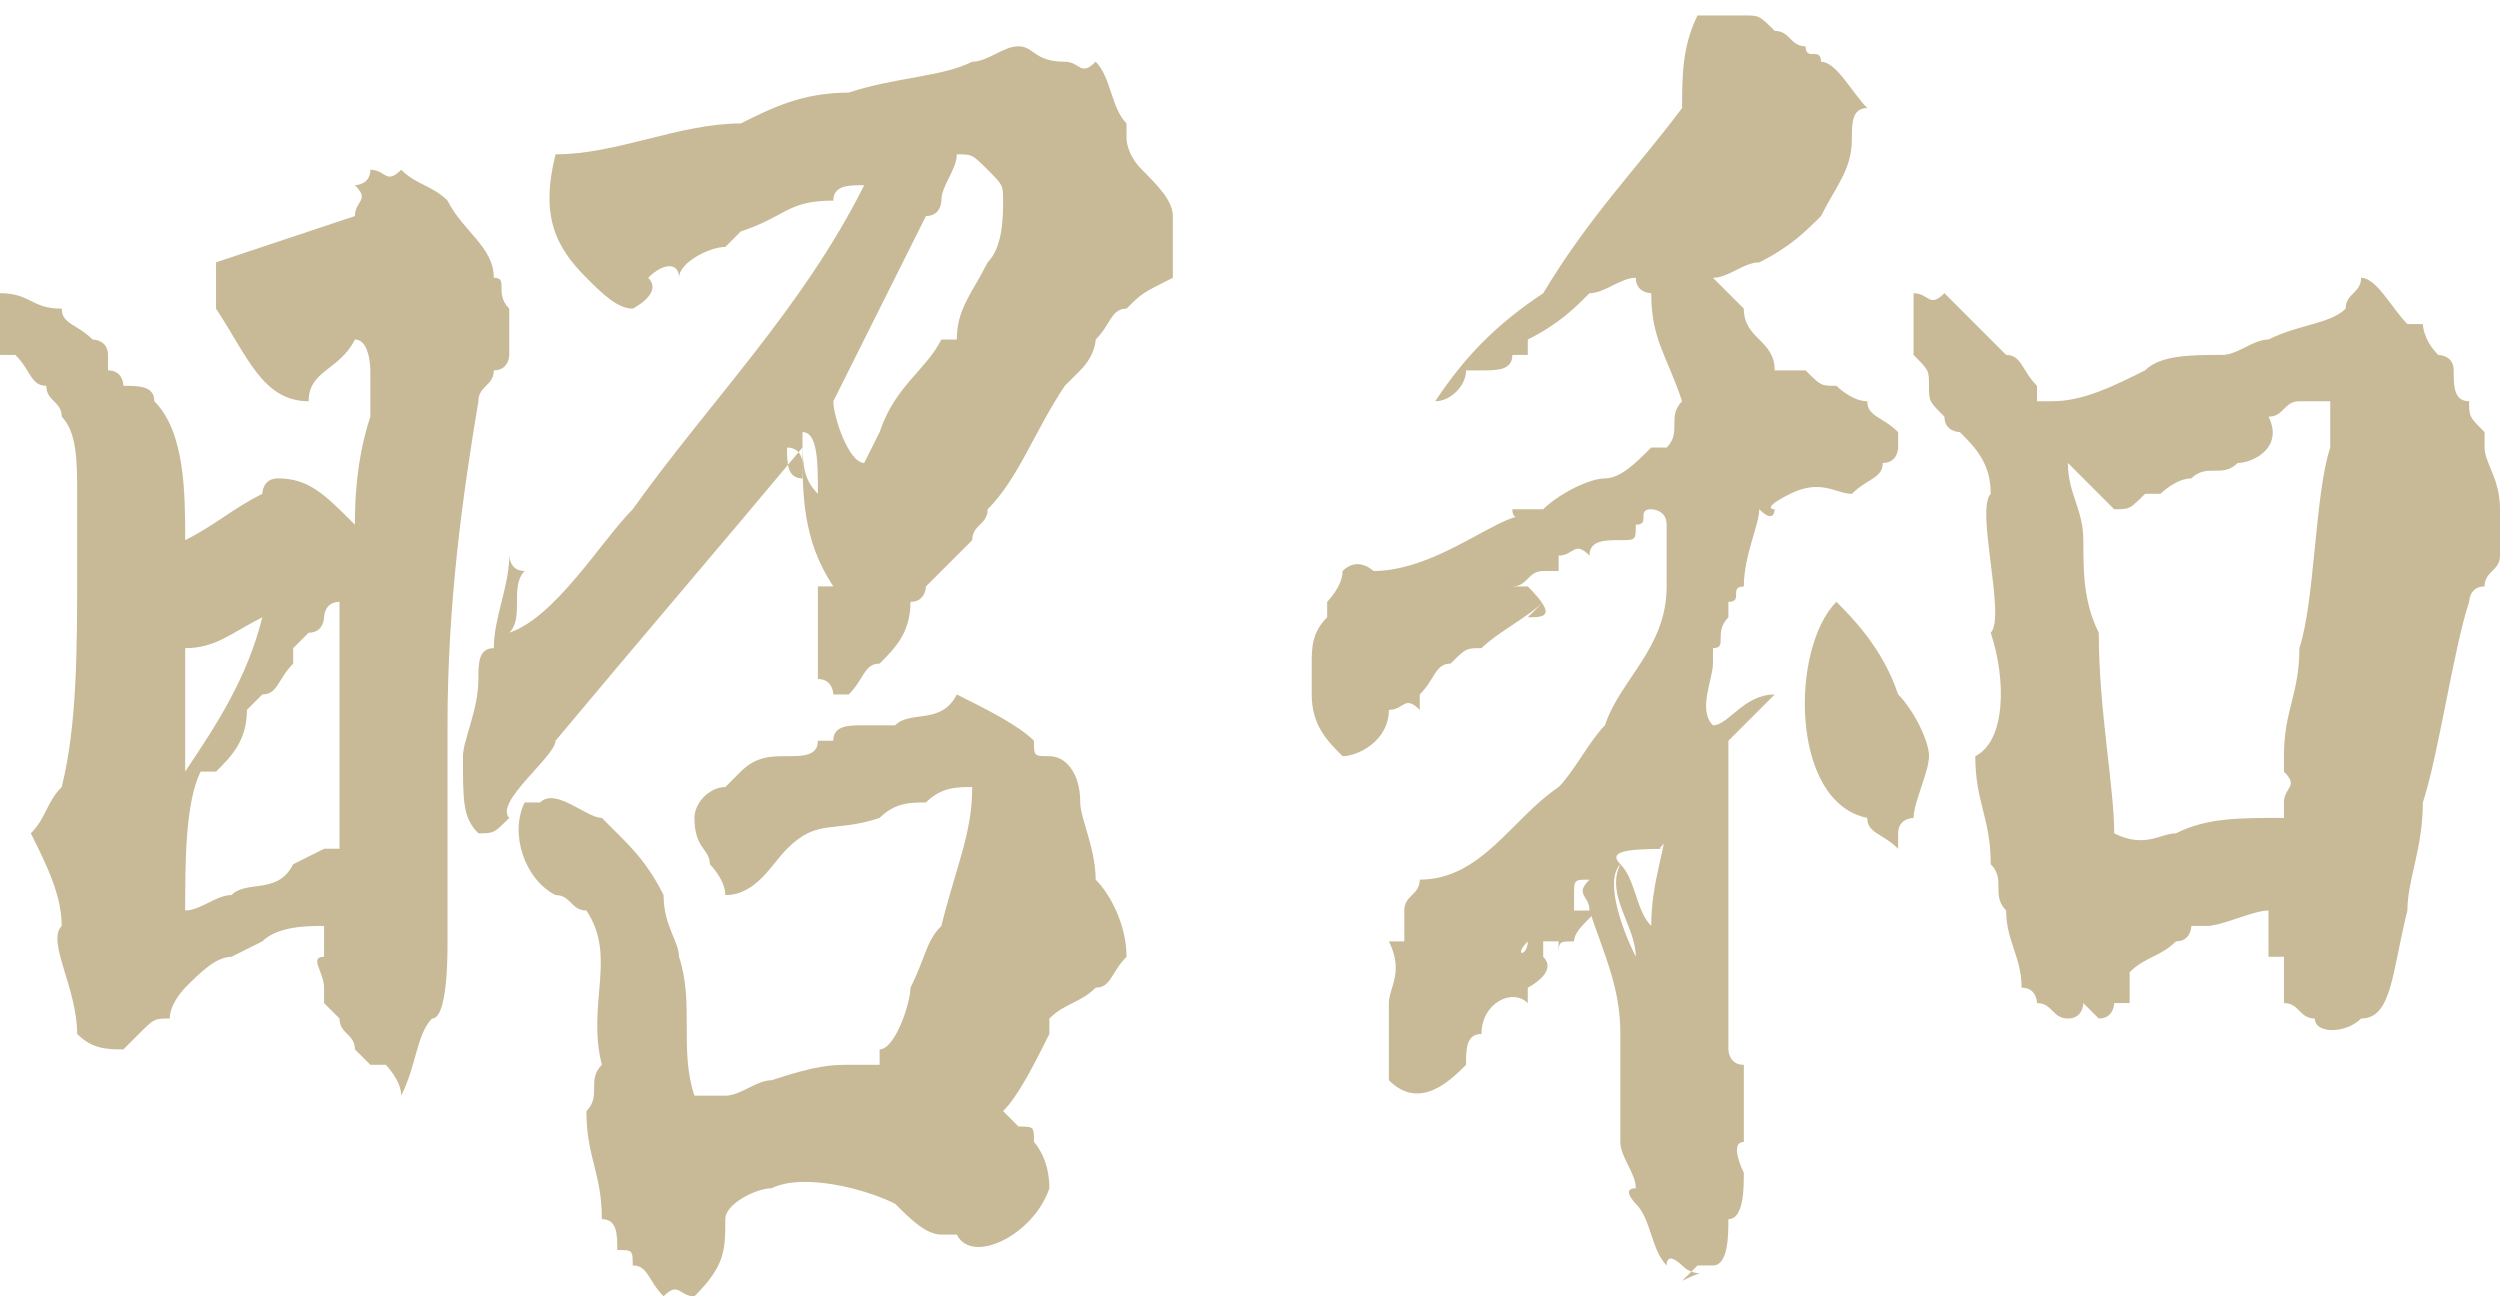 <svg enable-background="new 0 0 16.2 8.4" viewBox="0 0 16.2 8.4" xmlns="http://www.w3.org/2000/svg"><g fill="#c8b997"><path d="m2.5 6.9h-.1s-.1-.1-.1-.1c0-.1-.1-.1-.1-.2 0 0-.1-.1-.1-.1s0 0 0-.1-.1-.2 0-.2c0-.1 0-.1 0-.2-.1 0-.3 0-.4.1 0 0-.2.1-.2.1-.1 0-.2.1-.3.2 0 0-.1.1-.1.2-.1 0-.1 0-.2.1 0 0-.1.1-.1.1-.1 0-.2 0-.3-.1 0-.3-.2-.6-.1-.7 0-.2-.1-.4-.2-.6.1-.1.1-.2.2-.3.1-.4.1-.9.1-1.4 0-.1 0-.1 0-.2s0-.2 0-.3c0-.2 0-.4-.1-.5 0-.1-.1-.1-.1-.2-.1 0-.1-.1-.2-.2 0 0 0 0-.1 0 0-.1-.1-.1-.1-.1 0-.1 0-.1 0-.2.1 0 .1-.1.1-.1.2 0 .2.1.4.1 0 .1.1.1.2.2 0 0 .1 0 .1.1v.1c.1 0 .1.1.1.1.1-0 .2-0 .2.1.2.2.2.6.2.9.2-.1.3-.2.5-.3 0 0 0-.1.1-.1.2 0 .3.1.5.3 0-.1 0-.4.1-.7 0-.1 0-.2 0-.3 0 0 0-.2-.1-.2-.1.2-.3.2-.3.4-.3 0-.4-.3-.6-.6v-.1s0 0 0-.1v-.1c.3-.1.6-.2.9-.3 0-.1.1-.1 0-.2 0 0 .1 0 .1-.1.1 0 .1.1.2 0 .1.1.2.1.3.2.1.2.3.3.3.5.1 0 0 .1.1.2v.3s0 .1-.1.1c0 .1-.1.1-.1.2-.1.6-.2 1.3-.2 2.1v1.4c0 .1 0 .5-.1.5-.1.1-.1.3-.2.5 0-.1-.1-.2-.1-.2zm-.8-2.9c-.2.1-.3.2-.5.2v.8c.2-.3.4-.6.5-1zm-.2 1.8c.1-.1.3 0 .4-.2 0 0 .2-.1.2-.1h.1c0-.5 0-.9 0-1.4 0-.1 0-.1 0-.2-.1 0-.1.1-.1.1s0 .1-.1.1c0 0-.1.1-.1.1v.1c-.1.1-.1.2-.2.2 0 0-.1.1-.1.1 0 .2-.1.3-.2.4 0 0 0 0-.1 0-.1.2-.1.6-.1.9.1 0 .2-.1.3-.1zm1.6-.4c-.1-.1-.1-.2-.1-.5 0-.1.1-.3.1-.5 0-.1 0-.2.1-.2 0-.2.1-.4.1-.6 0 0 0 .1.1.1-.1.1 0 .3-.1.4.3-.1.6-.6.8-.8.5-.7 1.1-1.3 1.5-2.1-.1 0-.2 0-.2.1-.3 0-.3.1-.6.2 0 0 0 0-.1.1-.1 0-.3.1-.3.2 0-.1-.1-.1-.2 0 .1.1-.1.2-.1.2-.1 0-.2-.1-.3-.2-.2-.2-.3-.4-.2-.8.4 0 .8-.2 1.2-.2.2-.1.4-.2.7-.2.3-.1.6-.1.8-.2.1 0 .2-.1.3-.1s.1.1.3.1c.1 0 .1.1.2 0 .1.1.1.3.2.4v.1s0 .1.1.2.2.2.2.3v.1.1.2c-.2.1-.2.1-.3.2-.1 0-.1.1-.2.2 0 0 0 .1-.1.2 0 0-.1.1-.1.1-.2.3-.3.6-.5.8 0 .1-.1.1-.1.2-.1.1-.2.2-.3.3 0 0 0 .1-.1.1 0 .2-.1.3-.2.4-.1 0-.1.1-.2.2h-.1s0-.1-.1-.1c-0-.1-0-.4-0-.6h.1c-.2-.3-.2-.6-.2-.9-.5.6-1.1 1.3-1.6 1.9 0 .1-.4.4-.3.5-.1.1-.1.1-.2.1zm1.2 3c-.1-.1-.1-.2-.2-.2 0-.1 0-.1-.1-.1 0-.1 0-.2-.1-.2 0-.3-.1-.4-.1-.7.1-.1 0-.2.1-.3-.1-.4.1-.7-.1-1-.1 0-.1-.1-.2-.1-.2-.1-.3-.4-.2-.6h.1c.1-.1.3.1.4.1 0 0 .1.1.1.1.1.1.2.2.3.4 0 .2.1.3.1.4.1.3 0 .6.1.9h.2c.1-0 .2-.1.3-.1.3-.1.4-.1.5-.1h.2s0 0 0-.1c.1 0 .2-.3.2-.4.1-.2.1-.3.2-.4.1-.4.2-.6.2-.9-.1 0-.2 0-.3.1-.1 0-.2 0-.3.1-.3.1-.4 0-.6.2-.1.1-.2.3-.4.3 0-.1-.1-.2-.1-.2 0-.1-.1-.1-.1-.3 0-.1.1-.2.2-.2l.1-.1c.1-.1.2-.1.3-.1.1 0 .2 0 .2-.1h.1c0-.1.1-.1.2-.1h.2c.1-.1.3 0 .4-.2.2.1.4.2.5.3 0 .1 0 .1.1.1s.2.1.2.3c0 .1.1.3.1.5.1.1.2.3.2.5-.1.1-.1.2-.2.2-.1.1-.2.1-.3.2v.1c-.1.2-.2.4-.3.5 0 0 .1.1.1.1.1 0 .1 0 .1.1 0 0 .1.1.1.3-.1.3-.5.5-.6.3h-.1c-.1 0-.2-.1-.3-.2-.2-.1-.6-.2-.8-.1-.1 0-.3.1-.3.2 0 .2 0 .3-.2.5-.1 0-.1-.1-.2 0zm.9-5.4s0-.1-.1-.1c0 .1 0 .2.1.2 0-.1 0-.1 0-.1zm0-.2c0 .2 0 .3.1.4 0-.2 0-.4-.1-.4zm.5 0c.1-.1.1-.1 0 0 .1-.3.3-.4.4-.6h.1c0-.2.1-.3.2-.5.1-.1.1-.3.1-.4s0-.1-.1-.2-.1-.1-.2-.1c0 .1-.1.2-.1.3-0 0-0 .1-.1.1-.2.4-.4.8-.6 1.2 0 .1.1.4.2.4 0 0 .1-.2.1-.2z"/><path d="m10.9 8.2s-.1-.1-.1 0c-.1-.1-.1-.3-.2-.4 0 0-.1-.1 0-.1 0-.1-.1-.2-.1-.3 0 0 0-.1 0-.2s0-.3 0-.5c0-.3-.1-.5-.2-.8 0-.1-.1-.1 0-.2-.1 0-.1 0-.1.1v.1h.1c.1 0-.1.1-.1.2-.1 0-.1 0-.1.1 0 0 0 0 0-.1 0 0 0 0-.1 0v.1c.1.1-.1.2-.1.2v.1c-.1-.1-.3 0-.3.2-.1 0-.1.1-.1.2-.1.1-.3.3-.5.1 0-.1 0-.2 0-.3s0-.1 0-.2.1-.2 0-.4h.1s0 0 0-.1 0 0 0-.1.1-.1.1-.2c.4 0 .6-.4.9-.6.1-.1.2-.3.3-.4.1-.3.4-.5.4-.9 0-.1 0-.3 0-.4s-.1-.1-.1-.1c-.1 0 0 .1-.1.1 0 .1 0 .1-.1.1-.1 0-.2 0-.2.1-.1-.1-.1 0-.2 0v.1h-.1c-.1 0-.1.1-.2.1h.1c.2.2.1.2-0 .2 0 0 0 0 .1-.1-.1.1-.3.2-.4.3-.1 0-.1 0-.2.1-.1 0-.1.1-.2.2v.1c-.1-.1-.1 0-.2 0 0 .2-.2.3-.3.3-.1-.1-.2-.2-.2-.4v-.1-.1c0-.1 0-.2.1-.3 0 0 0 0 0-.1 0 0 .1-.1.1-.2.1-.1.2 0 .2 0 .3 0 .6-.2.8-.3s.1 0 .1-.1h.2s.1-0 0-0c.1-.1.3-.2.4-.2s.2-.1.3-.2h.1c.1-.1 0-.2.1-.3-.1-.3-.2-.4-.2-.7 0 0-.1 0-.1-.1-.1 0-.2.1-.3.1-.1.1-.2.2-.4.3v.1s0 0-.1 0c0 .1-.1.1-.2.1 0 0 .1 0 0 0s-.1 0-.1 0c-0 .1-.1.2-.2.2.2-.3.4-.5.7-.7.3-.5.6-.8.9-1.2 0-.2 0-.4.1-.6h.3c.1 0 .1 0 .2.1.1 0 .1.1.2.1 0 .1.1 0 .1.1.1 0 .2.2.3.3-.1-0-.1.1-.1.2 0 .2-.1.3-.2.5-.1.1-.2.2-.4.3-.1 0-.2.1-.3.1.1.1.1.1.2.2 0 .2.2.2.2.4h.2c.1.1.1.1.2.1 0 0 .1.1.2.1 0 .1.1.1.2.2v.1s0 .1-.1.1c0 .1-.1.1-.2.2-.1 0-.2-.1-.4 0s-.1.1-.1.1 0 .1-.1 0c0 .1-.1.3-.1.5-.1 0 0 .1-.1.1v.1c-.1.1 0 .2-.1.2v.1c0 .1-.1.3 0 .4.1 0 .2-.2.4-.2-.1.1-.2.2-.3.3v.3 1.3.4s0 .1.1.1v.3.2c-.1 0 0 .2 0 .2 0 .1 0 .3-.1.3 0 .1 0 .3-.1.3 0 0 0 0-.1 0 0 0-.1.1-.1.1.2-.1.1 0 0-.1zm-1-2.1c-.1 0-.1 0 0 0-.1.1 0 .1 0 0zm.6-.5c.1.1.1.3.2.4 0-.3.1-.5.1-.7v.1c0 .1-.1.1 0 .1 0 0 .1-.1.1 0-.3 0-.5 0-.4.1-.1 0-.1 0 0 0-.1.1 0 .4.1.6 0-.2-.2-.4-.1-.6zm1.6-.3c-.5-.1-.5-1.1-.2-1.4.1.1.3.3.4.6.1.1.2.3.2.4s-.1.3-.1.4c0 0-.1 0-.1.1v.1c-.1-.1-.2-.1-.2-.2zm3.2 1.3c-.1.1-.3.1-.3 0-.1 0-.1-.1-.2-.1 0-.1 0-.2 0-.3h-.1c0-.1 0-.2 0-.3-.1 0-.3.1-.4.1h-.1s0 .1-.1.1c-.1.1-.2.1-.3.2v.2c-.1 0-.1 0-.1 0s0 .1-.1.1l-.1-.1s0 .1-.1.1-.1-.1-.2-.1c0 0 0-.1-.1-.1 0-.2-.1-.3-.1-.5-.1-.1 0-.2-.1-.3 0-.3-.1-.4-.1-.7.2-.1.2-.5.1-.8.1-.1-.1-.8 0-.9 0-.2-.1-.3-.2-.4 0 0-.1 0-.1-.1-.1-.1-.1-.1-.1-.2s0-.1-.1-.2c0-.1 0-.2 0-.4.1 0 .1.1.2 0 .1.1.3.3.4.4.1 0 .1.1.2.2v.1h.1c.2 0 .4-.1.6-.2.1-.1.3-.1.5-.1.1 0 .2-.1.3-.1.2-.1.4-.1.5-.2 0-.1.1-.1.1-.2.1 0 .2.2.3.3h.1s0 .1.1.2c0 0 .1 0 .1.1s0 .2.1.2c0 .1 0 .1.1.2v.1c0 .1.1.2.1.4v.1.2c0 .1-.1.1-.1.2-.1 0-.1.1-.1.1-.1.3-.2 1-.3 1.3 0 .3-.1.5-.1.7-.1.4-.1.7-.3.7 0 .1 0 .1 0 0zm-1.2-1.2c.2-.1.4-.1.7-.1 0 0 0 0 0-.1s.1-.1 0-.2v-.1c0-.3.1-.4.1-.7.1-.3.1-1 .2-1.3v-.1c0-.1 0-.1 0-.2 0 0 0 0-.1 0h-.1c-.1 0-.1.1-.2.1.1.2-.1.3-.2.3-.1.1-.2 0-.3.1-.1 0-.2.1-.2.1h-.1c-.1.1-.1.1-.2.1-.1-.1-.2-.2-.3-.3 0 .2.1.3.1.5s0 .4.1.6c0 .5.1 1 .1 1.3.2.1.3 0 .4 0z"/></g></svg>